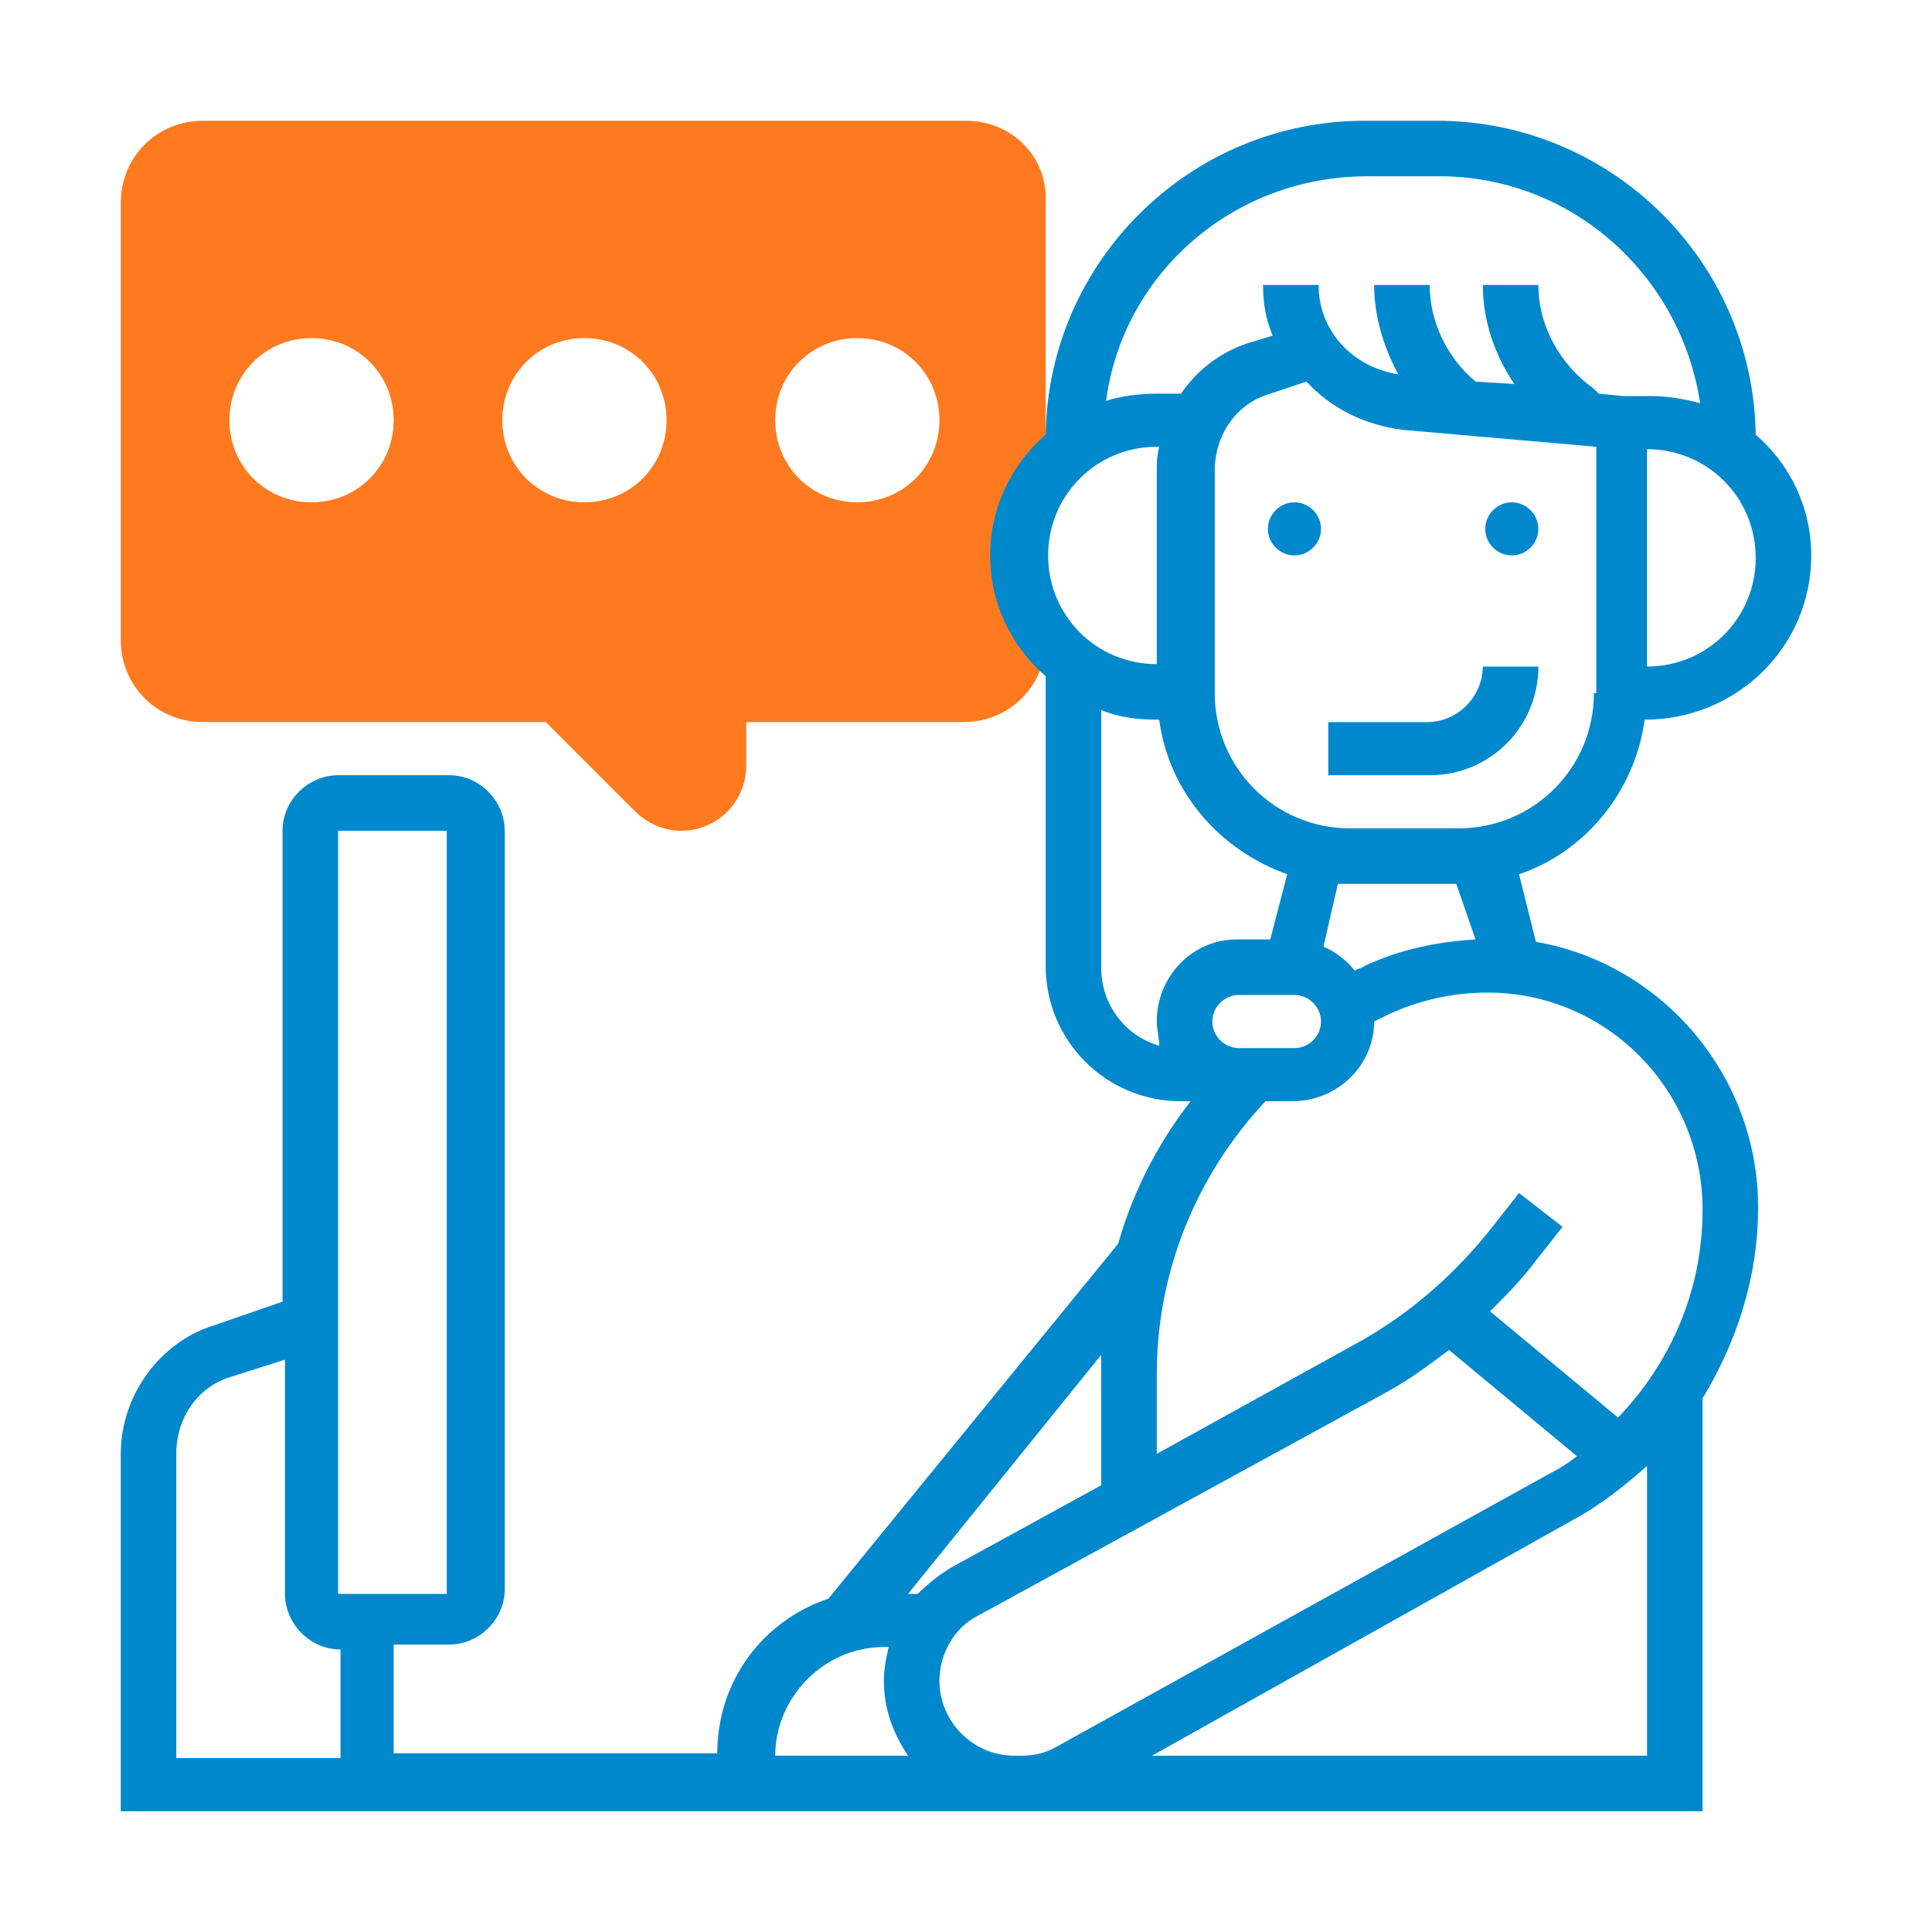 <?xml version="1.0" encoding="utf-8"?>
<!-- Generator: Adobe Illustrator 24.2.3, SVG Export Plug-In . SVG Version: 6.00 Build 0)  -->
<svg version="1.1" id="Layer_1" xmlns="http://www.w3.org/2000/svg" xmlns:xlink="http://www.w3.org/1999/xlink" x="0px" y="0px"
	 viewBox="0 0 80 80" style="enable-background:new 0 0 80 80;" xml:space="preserve">
<style type="text/css">
	.st0{fill:#FF7A1E;}
	.st1{fill:#0088CC;}
</style>
<g>
	<g>
		<path class="st0" d="M40,5H8.4C6.5,5,5,6.5,5,8.4v18.1c0,1.9,1.5,3.4,3.4,3.4h14.2l3.7,3.7c0.5,0.5,1.2,0.8,1.9,0.8
			c1.5,0,2.7-1.2,2.7-2.7v-1.8h9c1.9,0,3.4-1.5,3.4-3.4V8.4C43.4,6.5,41.9,5,40,5z M12.9,20.8c-1.9,0-3.4-1.5-3.4-3.4
			c0-1.9,1.5-3.4,3.4-3.4s3.4,1.5,3.4,3.4C16.3,19.3,14.8,20.8,12.9,20.8z M24.2,20.8c-1.9,0-3.4-1.5-3.4-3.4c0-1.9,1.5-3.4,3.4-3.4
			s3.4,1.5,3.4,3.4C27.6,19.3,26.1,20.8,24.2,20.8z M35.5,20.8c-1.9,0-3.4-1.5-3.4-3.4c0-1.9,1.5-3.4,3.4-3.4s3.4,1.5,3.4,3.4
			C38.9,19.3,37.4,20.8,35.5,20.8z"/>
	</g>
	<path class="st1" d="M54.7,21.9c0,0.6-0.5,1.1-1.1,1.1c-0.6,0-1.1-0.5-1.1-1.1s0.5-1.1,1.1-1.1C54.2,20.8,54.7,21.3,54.7,21.9
		L54.7,21.9z M54.7,21.9"/>
	<path class="st1" d="M63.7,21.9c0,0.6-0.5,1.1-1.1,1.1c-0.6,0-1.1-0.5-1.1-1.1s0.5-1.1,1.1-1.1C63.2,20.8,63.7,21.3,63.7,21.9
		L63.7,21.9z M63.7,21.9"/>
	<path class="st1" d="M55.1,32.1h4.1c2.5,0,4.5-2,4.5-4.5h-2.3c0,1.2-1,2.3-2.3,2.3h-4.1V32.1z M55.1,32.1"/>
	<path class="st1" d="M68.1,29.8L68.1,29.8c3.8,0,6.9-3,6.9-6.8c0-2-0.9-3.8-2.3-5c-0.1-7.2-6-13-13.2-13h-3
		c-7.2,0-13.1,5.8-13.2,13c-1.4,1.2-2.3,3-2.3,5c0,2,0.9,3.8,2.3,5V40c0,3.1,2.5,5.6,5.6,5.6h0.4c-1.4,1.8-2.4,3.8-3,5.9l-12,14.7
		c-2.7,0.9-4.6,3.4-4.6,6.4H16.3v-4.5h2.3c1.2,0,2.3-1,2.3-2.3V34.4c0-1.2-1-2.3-2.3-2.3H14c-1.2,0-2.3,1-2.3,2.3v19.5l-2.9,1
		C6.6,55.6,5,57.8,5,60.2V75h65.5V57.9c1.4-2.3,2.3-5,2.3-7.9c0-5.5-4-10.1-9.2-11l-0.7-2.8C65.6,35.3,67.7,32.8,68.1,29.8
		L68.1,29.8z M66,28.7c0,3.1-2.5,5.6-5.6,5.6h-4.5c-3.1,0-5.6-2.5-5.6-5.6v-9.2c0-1.5,0.9-2.8,2.3-3.2l1.5-0.5c1,1.1,2.4,1.8,4,2
		l8,0.7V28.7z M51.3,43.4c-0.6,0-1.1-0.5-1.1-1.1c0-0.6,0.5-1.1,1.1-1.1h2.3c0.6,0,1.1,0.5,1.1,1.1c0,0.6-0.5,1.1-1.1,1.1H51.3z
		 M68.2,27.6v-9c2.5,0,4.5,2,4.5,4.5S70.7,27.6,68.2,27.6L68.2,27.6z M56.6,7.3h3c5.5,0,10,4.1,10.8,9.4c-0.7-0.2-1.4-0.3-2.1-0.3
		h-1.1l-1-0.1L66,16.1c-1.4-1-2.3-2.6-2.3-4.3h-2.3c0,1.5,0.5,2.9,1.3,4.1l-1.6-0.1c-1.2-1-1.9-2.5-1.9-4h-2.3c0,1.3,0.4,2.6,1,3.7
		c-1.9-0.3-3.3-1.8-3.3-3.7h-2.3c0,0.7,0.1,1.4,0.4,2.1l-1,0.3c-1.2,0.4-2.1,1.1-2.8,2.1h-1c-0.7,0-1.5,0.1-2.1,0.3
		C46.5,11.3,51.1,7.3,56.6,7.3L56.6,7.3z M47.9,19.5v8c-2.5,0-4.5-2-4.5-4.5s2-4.5,4.5-4.5H48C47.9,18.9,47.9,19.2,47.9,19.5
		L47.9,19.5z M47.9,42.3c0,0.3,0.1,0.7,0.1,1c-1.4-0.4-2.4-1.7-2.4-3.2V29.4c0.7,0.3,1.5,0.4,2.3,0.4H48c0.4,3,2.5,5.4,5.3,6.4
		l-0.7,2.7h-1.4C49.4,38.9,47.9,40.4,47.9,42.3L47.9,42.3z M45.6,61.5l-6.2,3.4c-0.5,0.3-1,0.7-1.4,1.1h-0.4l8-9.9
		c0,0.3,0,0.6,0,0.8V61.5z M14,34.4h4.5l0,31.6H14V34.4z M7.3,60.2c0-1.5,0.9-2.8,2.3-3.2l2.2-0.7V66c0,1.2,1,2.3,2.3,2.3v4.5H7.3
		V60.2z M36.6,68.2h0.2c-0.1,0.4-0.2,0.9-0.2,1.4c0,1.2,0.4,2.2,1,3.1h-5.5C32.1,70.3,34.1,68.2,36.6,68.2L36.6,68.2z M42,72.7
		c-1.7,0-3.1-1.4-3.1-3.1c0-1.1,0.6-2.2,1.6-2.7l17-9.3c0.9-0.5,1.7-1.1,2.5-1.7l5.3,4.4c-0.4,0.3-0.7,0.5-1.1,0.7L43.8,72.3
		c-0.5,0.3-1,0.4-1.5,0.4H42z M47.7,72.7l17.5-9.8c1.1-0.6,2.1-1.4,3-2.2v12H47.7z M70.5,50.1c0,3.3-1.3,6.3-3.5,8.6l-5.3-4.4
		c0.7-0.7,1.3-1.3,1.9-2.1l1.1-1.4l-1.8-1.4l-1.1,1.4c-1.5,1.9-3.3,3.5-5.4,4.7l-8.5,4.7v-3.3c0-4.2,1.6-8.2,4.5-11.3h1.1
		c1.9,0,3.4-1.5,3.4-3.3c0.2-0.1,0.4-0.2,0.6-0.3c1.3-0.6,2.7-0.9,4.1-0.9C66.5,41.1,70.5,45.1,70.5,50.1L70.5,50.1z M61.1,38.9
		c-1.6,0.1-3.1,0.4-4.6,1.1c-0.1,0.1-0.3,0.1-0.4,0.2c-0.3-0.4-0.8-0.8-1.3-1l0.6-2.6c0.1,0,0.2,0,0.2,0h4.5c0.1,0,0.2,0,0.2,0
		L61.1,38.9z M61.1,38.9"/>
</g>
</svg>
